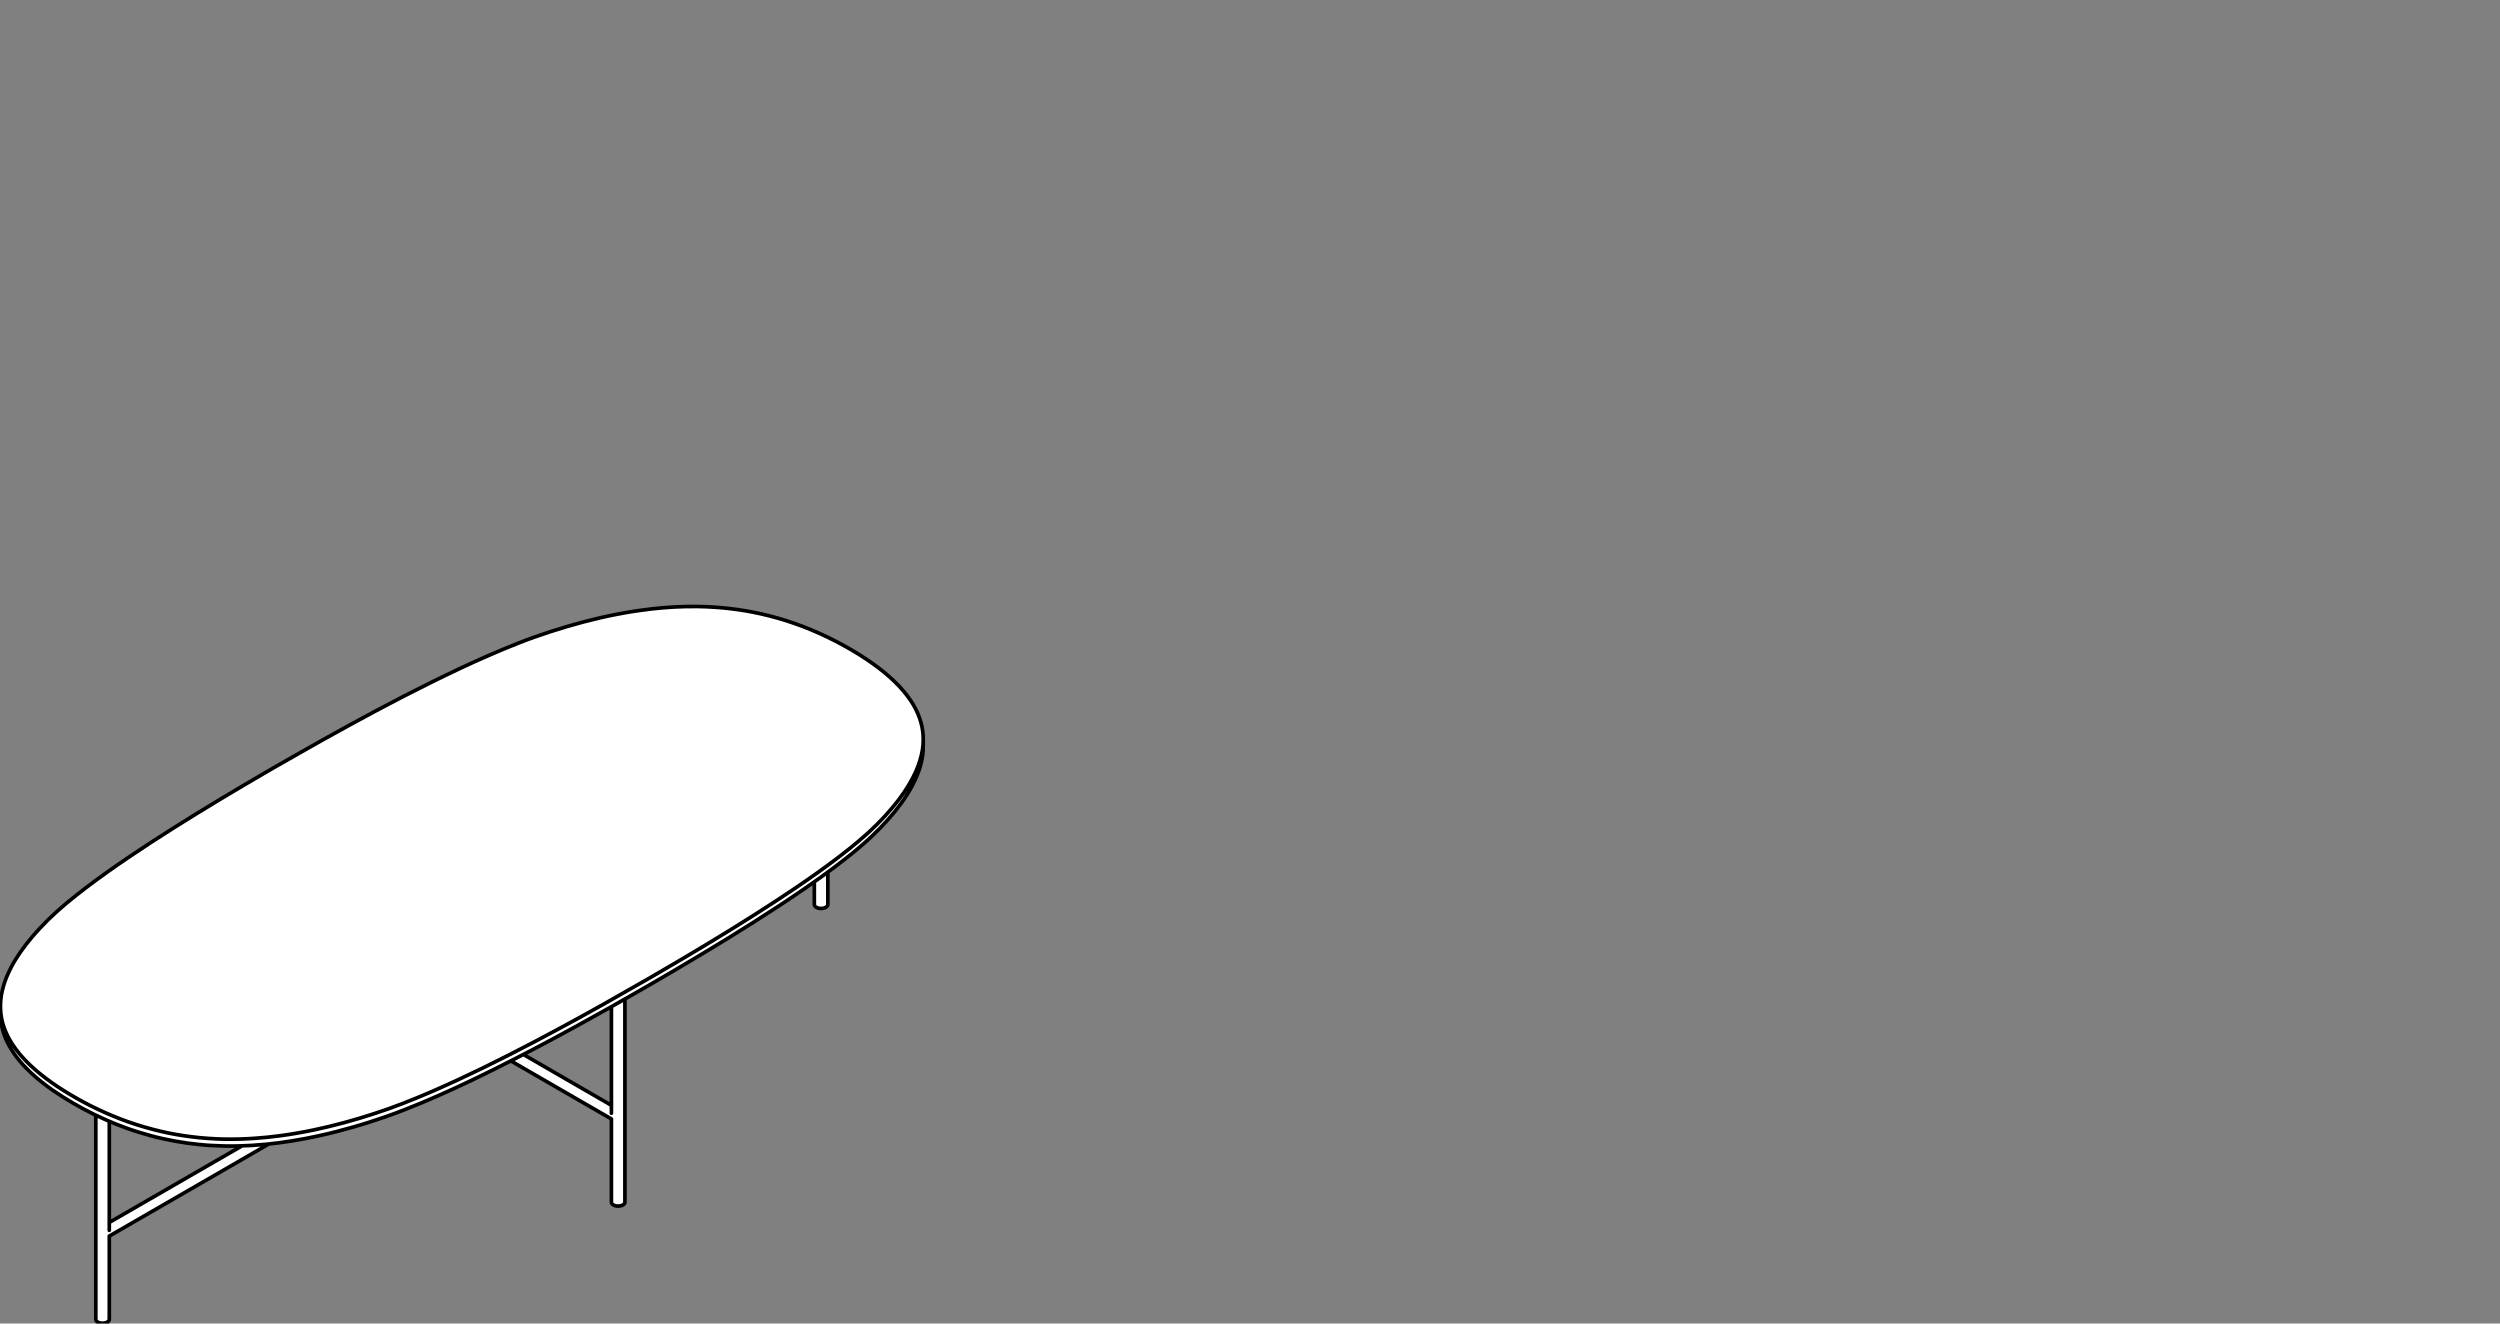 <?xml version="1.0" encoding="utf-8"?>
<!-- Generator: Adobe Illustrator 17.0.0, SVG Export Plug-In . SVG Version: 6.00 Build 0)  -->
<!DOCTYPE svg PUBLIC "-//W3C//DTD SVG 1.1//EN" "http://www.w3.org/Graphics/SVG/1.1/DTD/svg11.dtd">
<svg version="1.1" id="Livello_1" xmlns="http://www.w3.org/2000/svg" xmlns:xlink="http://www.w3.org/1999/xlink" x="0px" y="0px"
	 width="170px" height="90px" viewBox="0 0 170 90" enable-background="new 0 0 170 90" xml:space="preserve">
<rect x="0" y="0" width="170" height="90" fill="#808080" stroke="none"/>
<g>
	<g>
		<path fill="#FFFFFF" d="M7.458,83.084l8.899-5.14c-0.058,0.001-0.115,0.005-0.173,0.006c-0.168,0.005-0.34,0.006-0.51,0.006
			c-0.143,0-0.287-0.001-0.43-0.005c-0.289-0.006-0.577-0.016-0.858-0.031c-0.286-0.017-0.571-0.041-0.854-0.067
			c-0.278-0.029-0.562-0.062-0.841-0.101c-0.278-0.041-0.556-0.085-0.829-0.134c-0.265-0.049-0.539-0.103-0.812-0.166
			c-0.265-0.059-0.532-0.125-0.791-0.194c-0.281-0.074-0.563-0.158-0.84-0.244c-0.274-0.086-0.547-0.178-0.812-0.274
			c-0.264-0.094-0.527-0.194-0.784-0.3c-0.122-0.049-0.245-0.103-0.367-0.156v6.799H7.458z M41.551,75.119v-6.623
			c0,0.001,0,0.001,0,0.001c-0.812,0.458-1.648,0.922-2.479,1.376c-0.864,0.473-1.711,0.928-2.519,1.354
			c-0.308,0.163-0.612,0.322-0.913,0.476L41.551,75.119z M0.001,68.429c0-0.002,0.001-0.006,0.002-0.008
			c0-0.037-0.002-0.078-0.001-0.116c0.002-0.107,0.01-0.218,0.022-0.331c0.012-0.109,0.026-0.221,0.044-0.331
			c0.019-0.106,0.042-0.216,0.067-0.326c0.03-0.131,0.067-0.264,0.108-0.396c0.042-0.128,0.088-0.259,0.138-0.39
			c0.049-0.125,0.103-0.257,0.164-0.386c0.058-0.127,0.121-0.257,0.187-0.383c0.089-0.168,0.19-0.344,0.298-0.52
			c0.103-0.17,0.217-0.343,0.336-0.512c0.114-0.166,0.238-0.334,0.368-0.503c0.125-0.164,0.26-0.33,0.398-0.494
			c0.163-0.193,0.341-0.394,0.527-0.595c0.182-0.197,0.373-0.394,0.564-0.582c0.19-0.188,0.391-0.379,0.6-0.568
			c0.197-0.18,0.412-0.366,0.635-0.552c0.209-0.175,0.432-0.359,0.664-0.542c0.218-0.174,0.451-0.354,0.685-0.534
			c0.223-0.172,0.46-0.347,0.703-0.524c0.232-0.172,0.474-0.346,0.718-0.518c0.458-0.329,0.953-0.671,1.469-1.02
			c0.476-0.323,0.984-0.658,1.506-1c0.49-0.319,1.007-0.653,1.538-0.986c0.499-0.317,1.025-0.643,1.56-0.972
			c0.502-0.31,1.018-0.622,1.582-0.962c0.51-0.308,1.049-0.628,1.597-0.952c0.535-0.317,1.079-0.634,1.612-0.944l0.809-0.469h0.001
			l0.02-0.012c0.984-0.563,1.999-1.145,3.01-1.711c0.595-0.332,1.204-0.67,1.812-1.002c0.629-0.344,1.247-0.678,1.834-0.988
			c0.625-0.336,1.25-0.661,1.856-0.974c0.66-0.341,1.277-0.653,1.889-0.956c0.654-0.324,1.302-0.638,1.924-0.93
			c0.344-0.161,0.664-0.31,0.98-0.452c0.331-0.151,0.665-0.3,0.992-0.444c0.347-0.15,0.689-0.296,1.016-0.433
			c0.36-0.149,0.698-0.286,1.036-0.418c0.374-0.145,0.719-0.275,1.056-0.395c0.341-0.122,0.706-0.246,1.081-0.368
			c0.365-0.12,0.742-0.236,1.118-0.347c0.389-0.114,0.773-0.221,1.142-0.318c0.39-0.102,0.779-0.199,1.159-0.286
			c0.398-0.092,0.797-0.175,1.18-0.25c0.2-0.037,0.402-0.074,0.599-0.108c0.196-0.036,0.398-0.067,0.605-0.1
			c0.353-0.053,0.71-0.101,1.061-0.142c0.265-0.03,0.534-0.058,0.798-0.079c0.271-0.022,0.54-0.042,0.802-0.056
			c0.271-0.014,0.539-0.024,0.797-0.028c0.265-0.006,0.533-0.006,0.797-0.002c0.182,0.002,0.367,0.007,0.55,0.014
			c0.187,0.007,0.372,0.017,0.547,0.029c0.181,0.013,0.362,0.026,0.541,0.043c0.18,0.016,0.36,0.035,0.533,0.055
			c0.179,0.022,0.355,0.044,0.526,0.07c0.17,0.024,0.344,0.05,0.516,0.08c0.173,0.029,0.343,0.06,0.505,0.092
			c0.164,0.031,0.331,0.066,0.499,0.103c0.206,0.046,0.412,0.095,0.611,0.144c0.199,0.05,0.401,0.106,0.598,0.161
			c0.2,0.056,0.397,0.116,0.589,0.178c0.192,0.062,0.386,0.127,0.575,0.193c0.186,0.065,0.372,0.134,0.557,0.204
			c0.18,0.07,0.362,0.142,0.542,0.216c0.214,0.088,0.426,0.18,0.636,0.276c0.199,0.089,0.406,0.187,0.614,0.289
			c0.2,0.096,0.398,0.197,0.593,0.301c0.188,0.1,0.383,0.204,0.576,0.314c0.31,0.174,0.613,0.354,0.902,0.535
			c0.149,0.092,0.294,0.187,0.431,0.278c0.142,0.094,0.281,0.19,0.416,0.286c0.137,0.098,0.274,0.197,0.403,0.294
			c0.134,0.102,0.264,0.203,0.384,0.302c0.132,0.108,0.251,0.21,0.365,0.31c0.122,0.107,0.238,0.214,0.344,0.316
			c0.114,0.11,0.223,0.221,0.324,0.326c0.107,0.114,0.208,0.226,0.3,0.336c0.096,0.113,0.187,0.226,0.272,0.338
			c0.086,0.114,0.168,0.229,0.246,0.346c0.065,0.101,0.125,0.199,0.181,0.294c0.056,0.098,0.11,0.197,0.16,0.296
			c0.049,0.098,0.095,0.197,0.138,0.298c0.043,0.1,0.08,0.199,0.115,0.298s0.066,0.199,0.094,0.3c0.028,0.101,0.05,0.2,0.071,0.3
			c0.019,0.098,0.036,0.199,0.048,0.3c0.013,0.095,0.022,0.194,0.028,0.3c0.005,0.074,0.005,0.157,0.005,0.236
			c0.001,0.002,0.002,0.005,0.002,0.007v0.468c0,0.006-0.002,0.012-0.007,0.016c0.001,0.095,0.001,0.193-0.002,0.29
			c-0.007,0.149-0.028,0.307-0.06,0.496c-0.031,0.17-0.067,0.336-0.11,0.494c-0.043,0.158-0.096,0.323-0.157,0.488
			c-0.059,0.158-0.125,0.323-0.199,0.484c-0.073,0.158-0.152,0.319-0.238,0.476c-0.107,0.197-0.224,0.397-0.352,0.598
			c-0.122,0.192-0.258,0.39-0.403,0.588c-0.138,0.19-0.288,0.384-0.445,0.577c-0.151,0.182-0.314,0.373-0.485,0.564
			c-0.164,0.182-0.34,0.37-0.52,0.554c-0.192,0.197-0.372,0.376-0.552,0.545c-0.238,0.224-0.499,0.458-0.8,0.713
			c-0.262,0.223-0.547,0.458-0.847,0.697c-0.274,0.216-0.57,0.445-0.881,0.678c-0.138,0.103-0.282,0.21-0.427,0.318v2.191
			c0,0-0.001,0-0.001,0.001c0,0,0.001,0.001,0.001,0.002l-0.008,0.049c0,0.002-0.001,0.006-0.002,0.008l-0.029,0.055
			c-0.001,0.001-0.002,0.005-0.005,0.006l-0.053,0.053l-0.071,0.046l-0.084,0.034l-0.095,0.024l-0.101,0.012l-0.102-0.002
			l-0.1-0.014l-0.094-0.028l-0.077-0.036c-0.08-0.034-0.145-0.122-0.15-0.21V60.01c-0.145,0.106-0.294,0.208-0.442,0.311
			c-0.305,0.211-0.624,0.431-0.948,0.648c-0.304,0.206-0.628,0.422-0.964,0.642c-0.552,0.362-1.123,0.73-1.747,1.128
			c-0.562,0.354-1.159,0.728-1.778,1.109c-0.576,0.354-1.183,0.722-1.805,1.096c-0.629,0.377-1.244,0.743-1.826,1.085
			c-0.613,0.36-1.24,0.722-1.844,1.074c-0.485,0.276-0.979,0.562-1.476,0.844v13.802c0,0,0,0.001-0.001,0.001
			c0,0.001,0.001,0.001,0.001,0.001l-0.008,0.05c0,0.002-0.001,0.006-0.001,0.008l-0.03,0.053c0,0.002-0.002,0.006-0.005,0.007
			l-0.053,0.053l-0.071,0.043l-0.084,0.036l-0.095,0.023l-0.101,0.012l-0.102-0.002l-0.1-0.014l-0.092-0.026l-0.077-0.036h-0.001
			c-0.08-0.034-0.145-0.122-0.15-0.21v-5.645l-6.814-3.934c-0.36,0.182-0.715,0.362-1.064,0.535
			c-0.491,0.245-0.985,0.487-1.47,0.719c-0.404,0.194-0.779,0.37-1.14,0.538c-0.39,0.18-0.78,0.358-1.157,0.524
			c-0.402,0.178-0.799,0.347-1.18,0.509c-0.409,0.172-0.815,0.336-1.205,0.487c-0.439,0.173-0.844,0.323-1.237,0.461
			c-0.353,0.124-0.728,0.251-1.116,0.373c-0.391,0.124-0.778,0.242-1.144,0.347c-0.389,0.113-0.782,0.218-1.166,0.317
			c-0.397,0.101-0.799,0.196-1.195,0.283c-0.29,0.064-0.589,0.125-0.884,0.181c-0.295,0.056-0.598,0.109-0.898,0.158
			c-0.308,0.049-0.614,0.095-0.91,0.132c-0.228,0.029-0.454,0.056-0.678,0.08L7.454,84.067v5.645l-0.001,0.001
			c0,0,0.001,0.001,0,0.002l-0.007,0.05c-0.001,0.001-0.001,0.005-0.002,0.007l-0.029,0.055c-0.001,0.002-0.002,0.005-0.005,0.006
			l-0.053,0.053l-0.071,0.046l-0.085,0.035L7.108,89.99L7.007,90l-0.102-0.001l-0.1-0.014l-0.094-0.028l-0.078-0.035v-0.001
			c-0.079-0.034-0.145-0.122-0.149-0.209v-0.001V75.846c-0.049-0.023-0.1-0.044-0.146-0.067c-0.233-0.116-0.469-0.238-0.701-0.361
			c-0.223-0.12-0.449-0.246-0.674-0.377c-0.245-0.142-0.484-0.287-0.713-0.432c-0.232-0.146-0.461-0.298-0.679-0.449
			c-0.222-0.156-0.437-0.312-0.636-0.47c-0.21-0.161-0.41-0.325-0.593-0.488c-0.19-0.167-0.372-0.337-0.541-0.509
			c-0.156-0.158-0.304-0.319-0.44-0.48c-0.138-0.163-0.269-0.33-0.388-0.496c-0.12-0.17-0.23-0.34-0.326-0.51
			c-0.1-0.17-0.187-0.347-0.265-0.523c-0.078-0.179-0.144-0.358-0.197-0.532c-0.05-0.172-0.092-0.347-0.125-0.54
			c-0.037-0.209-0.055-0.382-0.056-0.545c0-0.053,0.001-0.106,0.002-0.157C0.004,68.905,0,68.902,0,68.896v-0.467H0.001z"/>
		
			<path fill="none" stroke="#000000" stroke-width="0.25" stroke-linecap="round" stroke-linejoin="round" stroke-miterlimit="10" d="
			M0.026,68.897v-0.468 M62.78,50.27v0.468 M55.374,61.507V59.96 M56.293,59.298v2.209 M6.514,89.713V75.832 M7.432,76.248v7.415
			 M7.432,84.05v5.664 M41.576,81.749v-5.665 M41.576,75.698v-7.243 M42.494,67.93v13.819 M35.586,71.702l5.99,3.461 M41.576,76.09
			l-6.84-3.95 M18.289,77.786l-10.858,6.27 M7.432,83.128l9.03-5.213 M18.916,52.032c-0.271,0.157-0.54,0.314-0.811,0.469
			c-0.539,0.314-1.075,0.628-1.612,0.944c-0.534,0.316-1.067,0.634-1.597,0.952c-0.528,0.319-1.056,0.64-1.579,0.962
			c-0.523,0.322-1.044,0.647-1.56,0.972c-0.517,0.325-1.03,0.655-1.536,0.985c-0.509,0.331-1.01,0.664-1.506,1.001
			c-0.497,0.336-0.988,0.676-1.47,1.02c-0.24,0.172-0.48,0.343-0.715,0.517c-0.238,0.174-0.47,0.348-0.701,0.524
			c-0.232,0.175-0.461,0.354-0.685,0.533s-0.446,0.36-0.664,0.541c-0.216,0.182-0.427,0.367-0.635,0.553
			c-0.206,0.186-0.406,0.376-0.599,0.566c-0.194,0.192-0.382,0.386-0.563,0.582c-0.181,0.197-0.358,0.394-0.527,0.595
			c-0.137,0.161-0.271,0.326-0.398,0.492c-0.127,0.166-0.251,0.331-0.367,0.499c-0.118,0.17-0.229,0.341-0.334,0.512
			c-0.107,0.172-0.206,0.344-0.296,0.52c-0.066,0.125-0.13,0.253-0.187,0.38c-0.059,0.128-0.114,0.257-0.164,0.384
			c-0.05,0.128-0.095,0.259-0.137,0.389C0.23,67.057,0.194,67.19,0.164,67.32c-0.026,0.109-0.049,0.218-0.067,0.329
			c-0.019,0.108-0.034,0.217-0.044,0.329c-0.01,0.109-0.017,0.221-0.022,0.33c-0.002,0.11-0.001,0.221,0.005,0.332
			c0.005,0.098,0.013,0.197,0.024,0.298c0.012,0.1,0.028,0.197,0.046,0.298c0.019,0.1,0.041,0.197,0.066,0.296
			c0.028,0.101,0.058,0.2,0.091,0.3c0.035,0.1,0.072,0.197,0.114,0.296c0.042,0.101,0.086,0.199,0.136,0.3
			c0.049,0.098,0.102,0.196,0.157,0.294c0.056,0.098,0.116,0.196,0.18,0.293c0.074,0.115,0.156,0.229,0.239,0.343
			c0.085,0.114,0.174,0.226,0.269,0.338c0.094,0.113,0.192,0.223,0.295,0.332c0.102,0.109,0.209,0.217,0.319,0.325
			c0.109,0.107,0.223,0.21,0.34,0.314c0.116,0.106,0.236,0.208,0.36,0.308c0.124,0.102,0.251,0.202,0.38,0.301
			c0.13,0.1,0.264,0.197,0.398,0.294c0.134,0.096,0.271,0.192,0.412,0.286c0.139,0.094,0.281,0.186,0.426,0.276
			c0.289,0.182,0.586,0.361,0.892,0.534c0.307,0.173,0.62,0.343,0.943,0.506c0.161,0.08,0.324,0.161,0.49,0.24
			c0.164,0.078,0.331,0.156,0.502,0.232c0.17,0.077,0.343,0.15,0.517,0.222c0.174,0.073,0.35,0.144,0.53,0.214
			c0.178,0.067,0.359,0.136,0.54,0.199c0.182,0.065,0.368,0.128,0.556,0.188c0.187,0.06,0.379,0.12,0.571,0.174
			c0.192,0.056,0.386,0.11,0.583,0.161c0.167,0.043,0.334,0.085,0.504,0.124c0.17,0.041,0.341,0.077,0.512,0.114
			c0.173,0.035,0.347,0.067,0.521,0.1c0.179,0.031,0.358,0.062,0.538,0.088c0.179,0.028,0.36,0.053,0.541,0.074
			c0.185,0.023,0.368,0.043,0.554,0.062c0.187,0.019,0.374,0.035,0.562,0.046c0.188,0.014,0.377,0.024,0.568,0.034
			c0.178,0.007,0.354,0.013,0.532,0.017c0.179,0.001,0.355,0.002,0.534,0.002c0.179-0.001,0.358-0.002,0.535-0.007
			c0.18-0.006,0.36-0.013,0.54-0.022c0.18-0.008,0.359-0.02,0.539-0.034c0.272-0.019,0.542-0.043,0.814-0.07
			c0.269-0.029,0.539-0.059,0.805-0.095c0.196-0.026,0.389-0.053,0.582-0.082c0.193-0.03,0.384-0.06,0.576-0.094
			c0.384-0.066,0.764-0.139,1.142-0.217c0.359-0.074,0.713-0.154,1.064-0.239c0.353-0.085,0.701-0.174,1.046-0.268
			c0.347-0.094,0.691-0.193,1.031-0.295c0.341-0.102,0.679-0.208,1.014-0.318c0.331-0.107,0.66-0.218,0.984-0.334
			c0.324-0.116,0.643-0.236,0.96-0.359c0.318-0.124,0.632-0.25,0.944-0.377c0.312-0.128,0.62-0.258,0.928-0.39
			c0.305-0.131,0.607-0.265,0.908-0.401c0.301-0.134,0.599-0.269,0.898-0.408c0.593-0.275,1.181-0.556,1.763-0.838
			c0.582-0.283,1.158-0.571,1.729-0.862c0.571-0.293,1.139-0.584,1.704-0.88c0.563-0.296,1.123-0.593,1.679-0.894
			c0.511-0.275,1.02-0.552,1.525-0.829c0.506-0.278,1.01-0.559,1.512-0.84c1.002-0.563,1.996-1.132,2.988-1.7 M43.984,66.612
			c0.271-0.156,0.54-0.312,0.809-0.469c0.54-0.314,1.078-0.628,1.612-0.944c0.534-0.316,1.067-0.634,1.596-0.952
			c0.53-0.319,1.057-0.641,1.579-0.962c0.523-0.323,1.043-0.647,1.558-0.973c0.517-0.326,1.028-0.654,1.535-0.986
			c0.506-0.33,1.009-0.665,1.505-1.001c0.497-0.336,0.985-0.677,1.466-1.02c0.24-0.172,0.48-0.344,0.715-0.518
			c0.236-0.174,0.469-0.348,0.7-0.526c0.23-0.178,0.458-0.354,0.682-0.534c0.224-0.179,0.445-0.36,0.66-0.542
			c0.216-0.181,0.427-0.365,0.632-0.552c0.204-0.187,0.403-0.377,0.595-0.569c0.193-0.192,0.38-0.386,0.56-0.582
			c0.18-0.197,0.354-0.396,0.521-0.596c0.136-0.161,0.265-0.324,0.39-0.487c0.125-0.164,0.245-0.331,0.36-0.497
			c0.114-0.167,0.223-0.336,0.326-0.504c0.102-0.173,0.199-0.344,0.288-0.516c0.065-0.127,0.127-0.253,0.185-0.38
			c0.058-0.125,0.109-0.253,0.158-0.382c0.049-0.128,0.094-0.259,0.134-0.389c0.041-0.13,0.074-0.259,0.106-0.39
			c0.026-0.108,0.046-0.217,0.064-0.326c0.019-0.108,0.031-0.216,0.043-0.325c0.01-0.109,0.016-0.221,0.017-0.331
			c0.002-0.109,0.001-0.218-0.005-0.329c-0.006-0.101-0.016-0.2-0.029-0.298c-0.012-0.101-0.028-0.199-0.048-0.296
			c-0.019-0.101-0.043-0.2-0.071-0.298c-0.026-0.101-0.058-0.2-0.092-0.298c-0.035-0.101-0.073-0.199-0.115-0.298
			c-0.042-0.1-0.088-0.197-0.137-0.296c-0.049-0.098-0.103-0.196-0.16-0.295c-0.056-0.096-0.116-0.193-0.18-0.29
			c-0.078-0.115-0.158-0.23-0.245-0.344s-0.175-0.226-0.272-0.338c-0.094-0.114-0.194-0.224-0.298-0.334
			c-0.103-0.109-0.211-0.217-0.324-0.325c-0.109-0.107-0.224-0.211-0.343-0.316c-0.118-0.103-0.239-0.208-0.362-0.308
			c-0.125-0.101-0.253-0.203-0.384-0.302c-0.131-0.098-0.266-0.197-0.402-0.293c-0.137-0.098-0.275-0.192-0.416-0.286
			c-0.142-0.095-0.286-0.187-0.431-0.28c-0.293-0.182-0.593-0.361-0.901-0.534c-0.188-0.107-0.38-0.21-0.575-0.314
			c-0.194-0.102-0.391-0.202-0.593-0.301c-0.202-0.098-0.406-0.194-0.613-0.289c-0.209-0.094-0.42-0.186-0.636-0.275
			c-0.179-0.073-0.359-0.146-0.542-0.216c-0.182-0.07-0.368-0.137-0.557-0.203c-0.187-0.066-0.379-0.131-0.571-0.193
			c-0.194-0.06-0.39-0.121-0.589-0.178c-0.197-0.056-0.396-0.109-0.596-0.16c-0.202-0.052-0.404-0.101-0.611-0.145
			c-0.166-0.036-0.331-0.072-0.498-0.103c-0.167-0.034-0.337-0.064-0.505-0.092c-0.172-0.029-0.343-0.056-0.516-0.08
			c-0.174-0.024-0.348-0.048-0.526-0.067c-0.175-0.022-0.353-0.041-0.532-0.056c-0.179-0.016-0.36-0.03-0.54-0.042
			c-0.182-0.012-0.365-0.022-0.547-0.029c-0.182-0.007-0.366-0.013-0.548-0.016c-0.266-0.002-0.532-0.002-0.798,0.002
			c-0.265,0.006-0.53,0.016-0.793,0.029c-0.268,0.013-0.535,0.034-0.802,0.056c-0.266,0.022-0.533,0.048-0.798,0.078
			c-0.355,0.042-0.708,0.089-1.06,0.142c-0.202,0.031-0.403,0.065-0.604,0.098c-0.2,0.036-0.401,0.071-0.599,0.11
			c-0.396,0.074-0.791,0.158-1.178,0.246c-0.39,0.091-0.776,0.186-1.159,0.287c-0.384,0.101-0.764,0.208-1.14,0.318
			c-0.377,0.113-0.751,0.228-1.118,0.347c-0.366,0.118-0.726,0.24-1.081,0.368c-0.355,0.125-0.707,0.259-1.054,0.395
			c-0.348,0.137-0.692,0.275-1.036,0.418c-0.341,0.143-0.679,0.287-1.015,0.433c-0.334,0.144-0.664,0.293-0.992,0.44
			c-0.33,0.15-0.655,0.301-0.98,0.454c-0.648,0.305-1.289,0.617-1.924,0.93s-1.267,0.632-1.891,0.954
			c-0.624,0.322-1.243,0.647-1.856,0.973c-0.614,0.329-1.225,0.658-1.834,0.991c-0.607,0.331-1.211,0.667-1.812,1.002
			c-1.016,0.569-2.023,1.146-3.03,1.721 M0.034,68.897c-0.002,0.058-0.005,0.114-0.002,0.17c0.001,0.181,0.023,0.361,0.055,0.541
			s0.073,0.359,0.125,0.535c0.053,0.179,0.12,0.355,0.196,0.532c0.078,0.174,0.164,0.348,0.264,0.518
			c0.098,0.172,0.208,0.341,0.326,0.509c0.118,0.167,0.247,0.331,0.384,0.492c0.138,0.164,0.283,0.323,0.439,0.478
			c0.172,0.173,0.352,0.344,0.54,0.509c0.188,0.167,0.386,0.329,0.592,0.488c0.204,0.16,0.418,0.316,0.636,0.469
			c0.221,0.151,0.446,0.302,0.678,0.448c0.23,0.146,0.468,0.29,0.712,0.432c0.221,0.128,0.445,0.253,0.674,0.377
			c0.229,0.122,0.462,0.242,0.7,0.36c0.238,0.116,0.48,0.23,0.727,0.341c0.246,0.11,0.498,0.218,0.755,0.323
			c0.257,0.103,0.517,0.202,0.784,0.298c0.265,0.095,0.535,0.186,0.811,0.271c0.275,0.086,0.553,0.168,0.838,0.244
			c0.259,0.071,0.523,0.136,0.791,0.194c0.268,0.06,0.538,0.115,0.811,0.166c0.272,0.049,0.548,0.095,0.828,0.134
			c0.278,0.038,0.559,0.073,0.841,0.101c0.282,0.029,0.566,0.052,0.851,0.067c0.287,0.016,0.571,0.028,0.858,0.034
			c0.312,0.006,0.626,0.006,0.938-0.001c0.311-0.007,0.624-0.02,0.935-0.038c0.311-0.018,0.622-0.043,0.929-0.072
			c0.31-0.03,0.617-0.065,0.922-0.106c0.305-0.041,0.607-0.084,0.908-0.132c0.301-0.05,0.599-0.102,0.898-0.16
			c0.296-0.056,0.59-0.116,0.883-0.181c0.403-0.088,0.799-0.182,1.194-0.282c0.394-0.101,0.782-0.208,1.166-0.318
			c0.386-0.109,0.764-0.226,1.142-0.346c0.376-0.12,0.749-0.244,1.116-0.373c0.419-0.146,0.829-0.301,1.237-0.46
			c0.406-0.158,0.806-0.322,1.204-0.488c0.397-0.166,0.79-0.334,1.178-0.509c0.39-0.172,0.775-0.347,1.158-0.523
			c0.382-0.178,0.762-0.358,1.139-0.538c0.494-0.236,0.984-0.476,1.47-0.719c0.486-0.242,0.97-0.487,1.448-0.733
			c0.481-0.246,0.958-0.494,1.432-0.743c0.847-0.446,1.685-0.899,2.518-1.354s1.658-0.914,2.478-1.376
			c0.82-0.463,1.633-0.929,2.447-1.397 M43.984,67.08c0.614-0.358,1.231-0.714,1.843-1.073c0.612-0.36,1.222-0.721,1.826-1.085
			c0.605-0.365,1.207-0.727,1.805-1.094c0.598-0.368,1.19-0.739,1.778-1.111c0.589-0.373,1.171-0.748,1.747-1.126
			c0.324-0.211,0.643-0.426,0.964-0.641c0.318-0.216,0.635-0.431,0.948-0.649c0.314-0.216,0.624-0.434,0.93-0.656
			c0.307-0.221,0.61-0.442,0.908-0.667c0.298-0.224,0.592-0.451,0.88-0.679c0.288-0.228,0.571-0.46,0.845-0.694
			c0.275-0.235,0.542-0.47,0.799-0.713c0.19-0.179,0.373-0.36,0.552-0.542s0.352-0.368,0.518-0.553
			c0.168-0.187,0.33-0.376,0.485-0.566c0.154-0.19,0.304-0.382,0.445-0.575c0.142-0.194,0.275-0.389,0.402-0.586
			c0.125-0.196,0.244-0.396,0.35-0.598c0.085-0.156,0.164-0.314,0.238-0.474c0.072-0.16,0.138-0.319,0.199-0.482
			c0.059-0.161,0.11-0.323,0.156-0.487c0.044-0.163,0.08-0.325,0.109-0.49c0.03-0.166,0.052-0.33,0.06-0.494
			c0.005-0.102,0.005-0.204,0.005-0.305 M55.51,61.694c-0.072-0.026-0.131-0.11-0.136-0.187 M56.293,61.507l-0.008,0.05
			l-0.029,0.055l-0.049,0.05l-0.065,0.042L56.06,61.74l-0.091,0.022l-0.098,0.012l-0.1-0.002l-0.096-0.013l-0.088-0.024
			l-0.078-0.037 M6.647,89.9c-0.071-0.026-0.13-0.11-0.134-0.187 M7.432,89.713l-0.008,0.05l-0.029,0.055l-0.049,0.05l-0.066,0.042
			l-0.08,0.034l-0.091,0.023L7.01,89.978l-0.1-0.001l-0.096-0.014l-0.089-0.024l-0.078-0.037 M41.711,81.936
			c-0.072-0.028-0.131-0.11-0.136-0.187 M42.494,81.749l-0.007,0.049l-0.03,0.055l-0.049,0.05l-0.065,0.043l-0.082,0.034
			l-0.091,0.023l-0.098,0.01l-0.1-0.001l-0.096-0.013l-0.088-0.026l-0.078-0.036"/>
	</g>
</g>
</svg>
